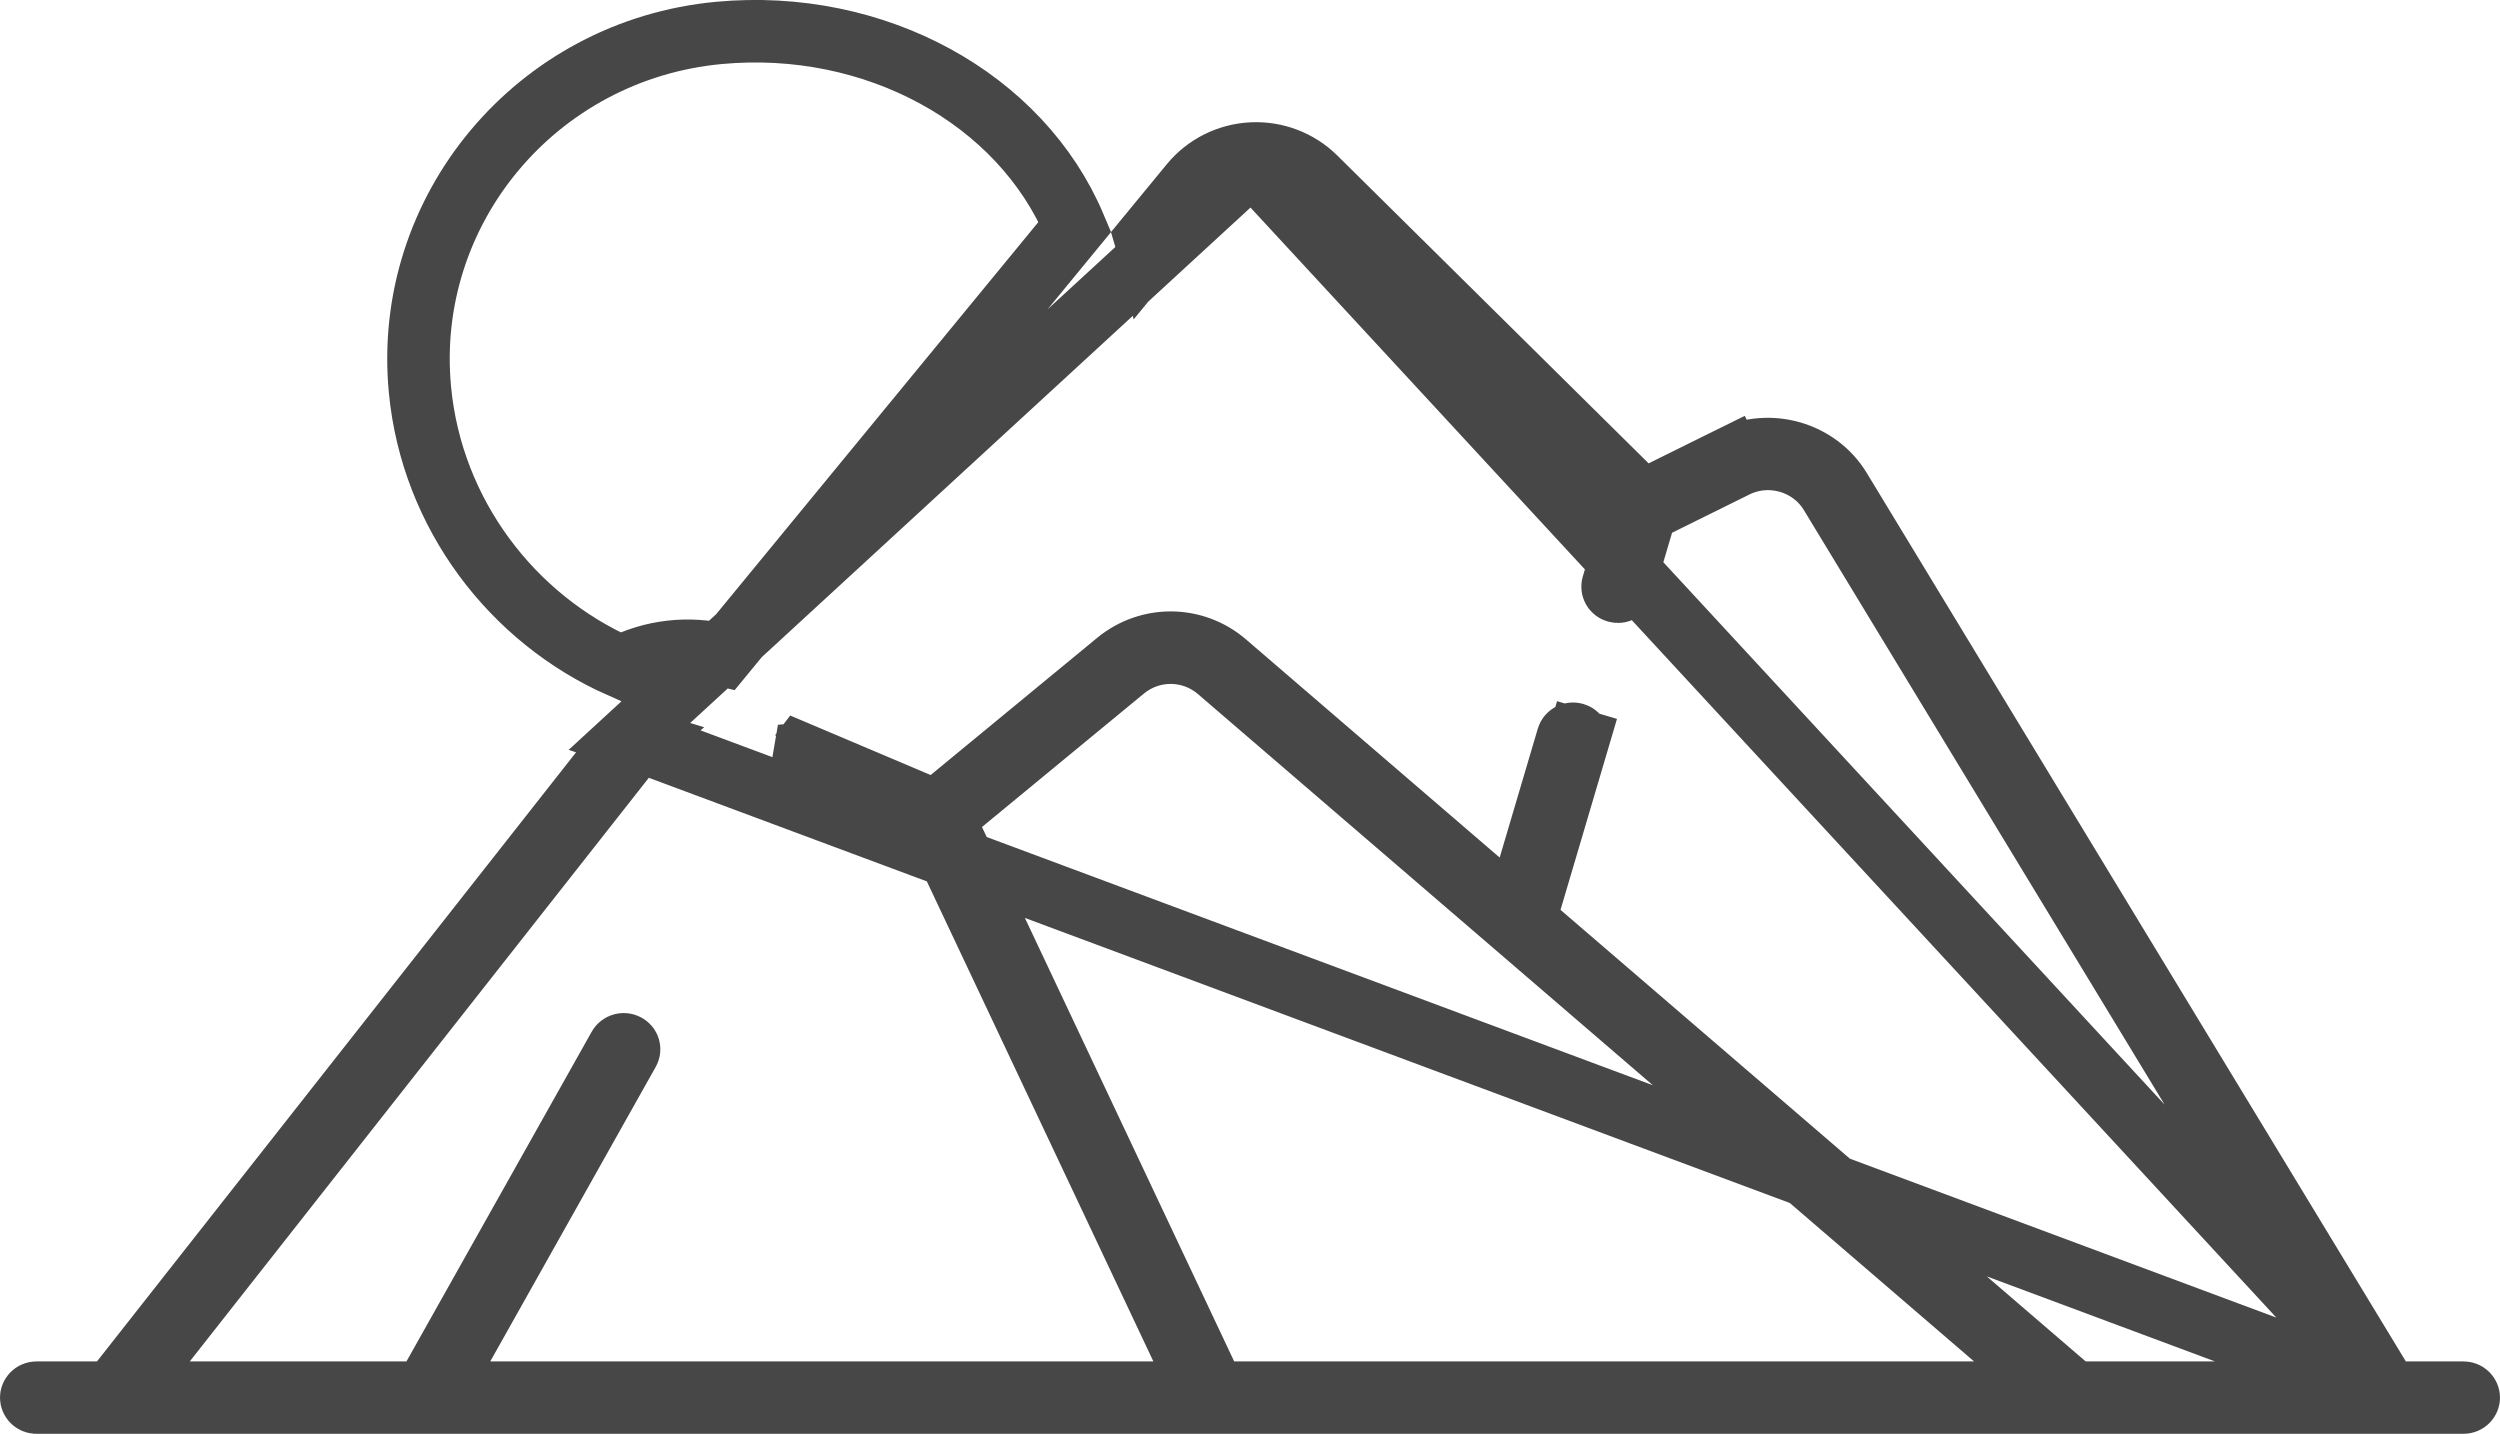 <svg width="68" height="39" viewBox="0 0 68 39" fill="none" xmlns="http://www.w3.org/2000/svg">
<path d="M64.96 37.88L64.712 37.471L50.047 13.302C49.443 12.307 48.133 11.925 47.072 12.449L46.696 11.687L47.072 12.449L45.22 13.365L44.676 13.634L44.245 13.208L35.776 4.833C35.776 4.833 35.776 4.833 35.776 4.833C35.322 4.384 34.69 4.143 34.047 4.176L34.046 4.176C33.401 4.209 32.799 4.513 32.395 5.005L31.162 6.504C31.195 6.615 31.225 6.727 31.253 6.84L32.627 5.167C32.985 4.732 33.5 4.475 34.062 4.446L64.96 37.88ZM64.96 37.88H65.439H67.004C67.094 37.88 67.15 37.95 67.15 38.015C67.15 38.081 67.094 38.15 67.004 38.15H0.996C0.906 38.15 0.85 38.081 0.85 38.015C0.85 37.95 0.906 37.88 0.996 37.88H2.638H3.051L3.306 37.556L16.903 20.269L16.903 20.269C16.966 20.19 17.033 20.115 17.104 20.046M64.96 37.88L17.104 20.046M17.104 20.046C17.206 20.08 17.309 20.113 17.412 20.144C17.313 20.228 17.222 20.323 17.14 20.427L17.14 20.427L4.494 36.505L3.412 37.88H5.162H11.056H11.554L11.797 37.446L16.836 28.478L16.836 28.478C16.872 28.413 16.964 28.382 17.04 28.424C17.111 28.463 17.129 28.543 17.095 28.602L17.095 28.602L12.594 36.614L11.883 37.88H13.335H31.371H32.712L32.14 36.667L25.51 22.618L25.371 22.325L25.073 22.198L21.212 20.562C21.278 20.558 21.343 20.552 21.408 20.546L21.757 20.514L21.767 20.501L24.982 21.863L25.457 22.064L25.855 21.736L30.381 18.007L30.381 18.007C31.246 17.294 32.488 17.306 33.338 18.037L33.338 18.037L40.237 23.97L41.234 24.827L41.606 23.567L42.644 20.058C42.664 19.991 42.742 19.939 42.829 19.964C42.911 19.988 42.945 20.066 42.926 20.128L43.741 20.369L42.926 20.128L41.631 24.507L41.475 25.034L41.892 25.393L56.176 37.675L56.415 37.88H56.73H63.115H64.625L63.842 36.589L49.792 13.434C49.258 12.554 48.128 12.234 47.21 12.687L47.21 12.687L45.104 13.729L44.771 13.893L44.665 14.25L44.149 15.994C44.133 16.048 44.079 16.094 44.009 16.094C43.995 16.094 43.981 16.092 43.965 16.088L43.965 16.088C43.882 16.064 43.849 15.986 43.867 15.923L43.867 15.923L44.34 14.326L44.484 13.839L44.122 13.481L35.563 5.017C35.162 4.621 34.623 4.417 34.062 4.446L17.104 20.046ZM16.883 18.137C13.937 16.837 11.745 13.985 11.423 10.601C10.957 5.711 14.59 1.358 19.558 0.895C23.786 0.502 27.763 2.666 29.238 6.169L19.666 17.818C18.721 17.583 17.731 17.705 16.883 18.137ZM32.801 37.393L33.031 37.88H33.57H53.694H55.986L54.248 36.386L33.139 18.235C32.404 17.602 31.324 17.591 30.575 18.208C30.575 18.208 30.575 18.208 30.575 18.208L26.169 21.839L25.659 22.259L25.941 22.857L32.801 37.393Z" stroke="#474747" stroke-width="1.7"/>
</svg>
